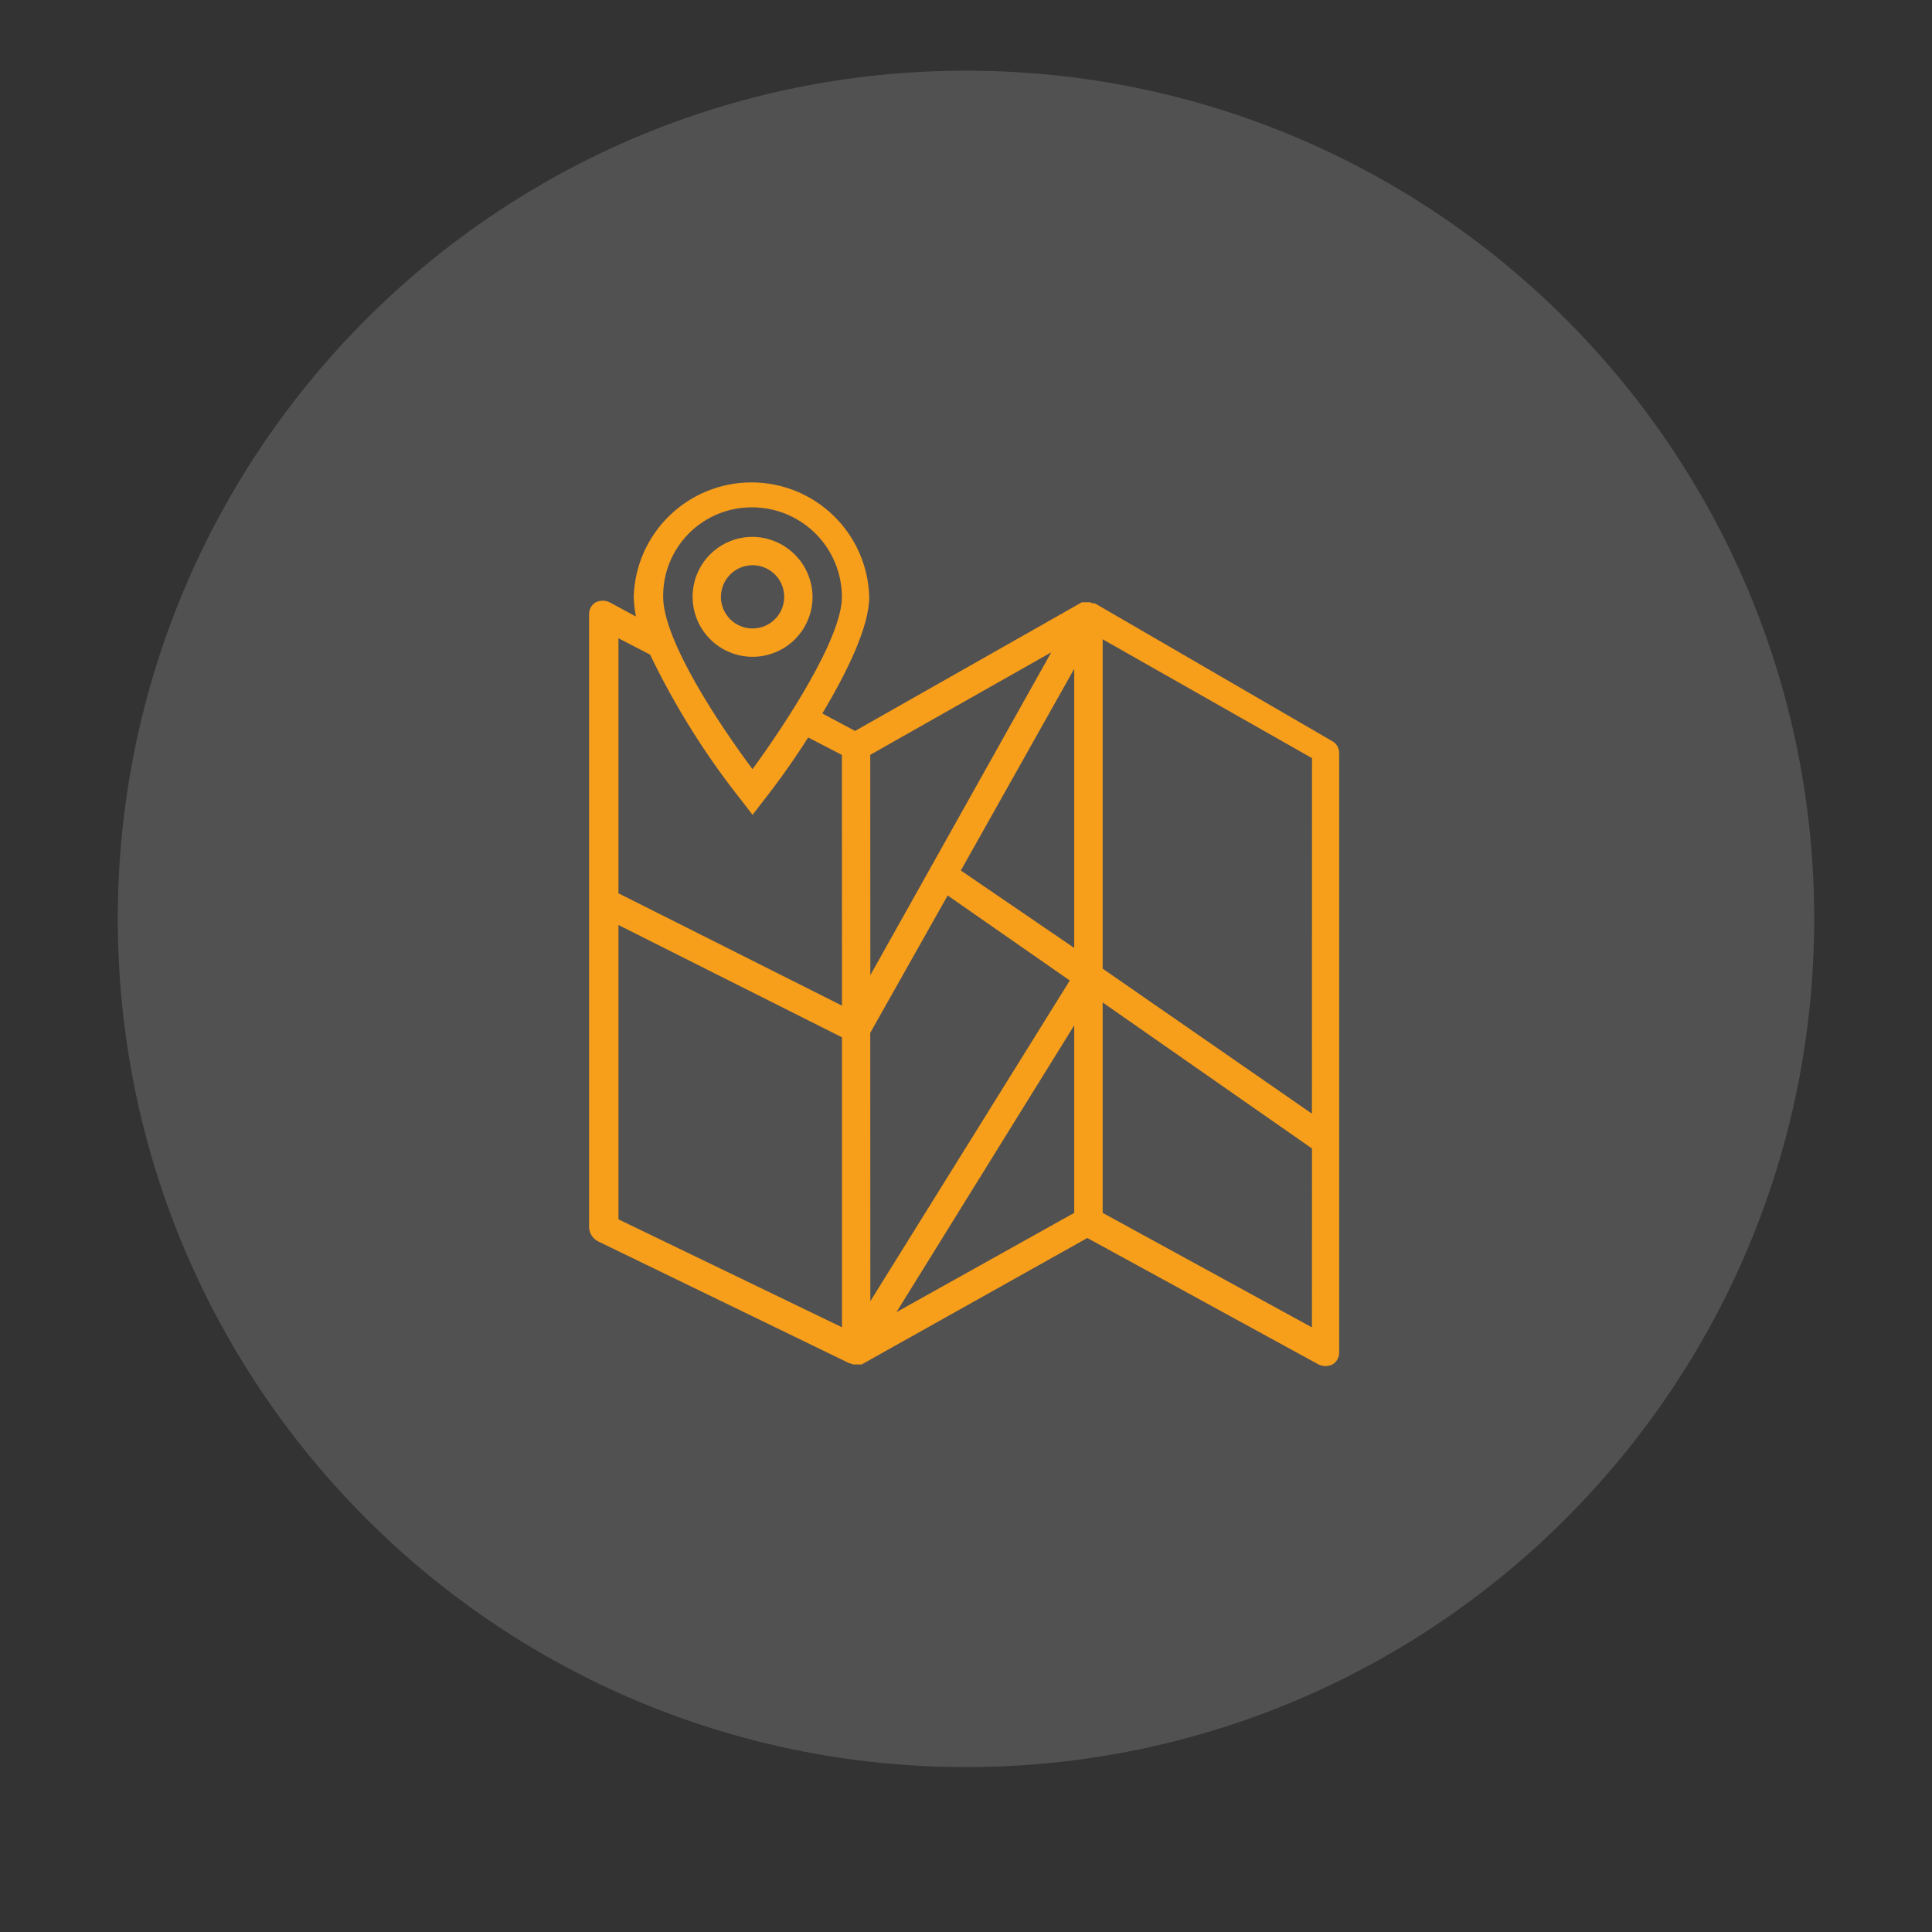 <?xml version="1.0" encoding="UTF-8"?> <svg xmlns="http://www.w3.org/2000/svg" width="123" height="123" viewBox="0 0 123 123" fill="none"><rect x="0" y="0" width="123" height="123" fill="#333333" stroke="none"/> <path d="M61.5 112.5C91.323 112.5 115.5 88.323 115.5 58.5C115.5 28.677 91.323 4.5 61.5 4.5C31.677 4.5 7.5 28.677 7.5 58.5C7.5 88.323 31.677 112.5 61.5 112.5Z" fill="white" fill-opacity="0.15"></path> <path d="M51.731 37.997C51.722 36.987 51.317 36.021 50.603 35.307C49.889 34.593 48.923 34.188 47.913 34.179C47.411 34.178 46.914 34.275 46.45 34.467C45.986 34.658 45.565 34.939 45.21 35.294C44.855 35.649 44.574 36.07 44.383 36.534C44.191 36.998 44.094 37.495 44.095 37.997C44.095 39.01 44.497 39.981 45.213 40.697C45.929 41.413 46.901 41.815 47.913 41.815C48.926 41.815 49.897 41.413 50.613 40.697C51.329 39.981 51.731 39.01 51.731 37.997ZM45.9 37.997C45.9 37.599 46.018 37.21 46.239 36.879C46.461 36.548 46.775 36.29 47.143 36.137C47.511 35.985 47.915 35.945 48.306 36.023C48.696 36.1 49.055 36.292 49.337 36.574C49.618 36.855 49.81 37.214 49.887 37.604C49.965 37.995 49.925 38.4 49.773 38.767C49.62 39.135 49.362 39.45 49.031 39.671C48.7 39.892 48.311 40.01 47.913 40.01C47.648 40.01 47.386 39.959 47.142 39.858C46.897 39.757 46.674 39.608 46.487 39.422C46.3 39.235 46.151 39.013 46.049 38.768C45.948 38.524 45.895 38.262 45.895 37.997H45.9Z" fill="#F79E1B"></path> <path d="M84.773 47.16L69.709 38.413H69.57C69.517 38.406 69.469 38.382 69.431 38.344H68.876L54.438 46.535L52.356 45.424C53.882 42.856 55.34 39.941 55.34 38C55.285 36.048 54.471 34.195 53.071 32.834C51.671 31.473 49.795 30.712 47.843 30.712C45.891 30.712 44.015 31.473 42.615 32.834C41.215 34.195 40.401 36.048 40.346 38C40.358 38.419 40.404 38.837 40.485 39.249L38.819 38.349C38.679 38.281 38.525 38.245 38.369 38.245C38.213 38.245 38.059 38.281 37.919 38.349C37.789 38.429 37.682 38.541 37.609 38.675C37.536 38.809 37.499 38.96 37.503 39.113V78.189C37.521 78.362 37.581 78.529 37.678 78.674C37.774 78.819 37.905 78.939 38.058 79.022L54.091 86.8H54.16C54.242 86.855 54.34 86.879 54.438 86.869H54.855L69.224 78.817L83.94 86.866C84.08 86.934 84.234 86.969 84.39 86.969C84.546 86.969 84.7 86.934 84.84 86.866C84.97 86.786 85.077 86.674 85.15 86.54C85.223 86.406 85.26 86.255 85.256 86.102V47.924C85.255 47.764 85.209 47.608 85.124 47.473C85.038 47.338 84.917 47.229 84.773 47.16V47.16ZM47.912 32.3C49.42 32.308 50.864 32.911 51.93 33.979C52.995 35.047 53.595 36.492 53.6 38C53.6 40.638 49.99 46.122 47.908 48.968C45.83 46.188 42.22 40.774 42.22 38C42.211 37.249 42.351 36.505 42.634 35.809C42.917 35.114 43.336 34.483 43.866 33.951C44.396 33.42 45.027 33.001 45.722 32.717C46.417 32.434 47.162 32.292 47.912 32.3V32.3ZM53.604 84.5L39.374 77.628V58.891L53.604 66.041V84.5ZM53.604 64.022L39.374 56.872V40.635L41.387 41.676C42.98 44.983 44.935 48.102 47.218 50.976L47.912 51.876L48.606 50.976C49.622 49.683 50.572 48.339 51.452 46.95L53.6 48.062L53.604 64.022ZM55.404 48.056L66.927 41.531L55.409 62.084L55.404 48.056ZM55.404 65.756L60.333 57.01L68.108 62.424L55.409 82.84L55.404 65.756ZM68.39 77.217L57.075 83.534L68.39 65.278V77.217ZM68.39 60.349L61.171 55.42L68.39 42.578V60.349ZM83.523 84.506L70.2 77.217V63.82L83.528 73.12L83.523 84.506ZM83.523 70.9L70.2 61.668V40.7L83.528 48.266L83.523 70.9Z" fill="#F79E1B"></path> </svg> 